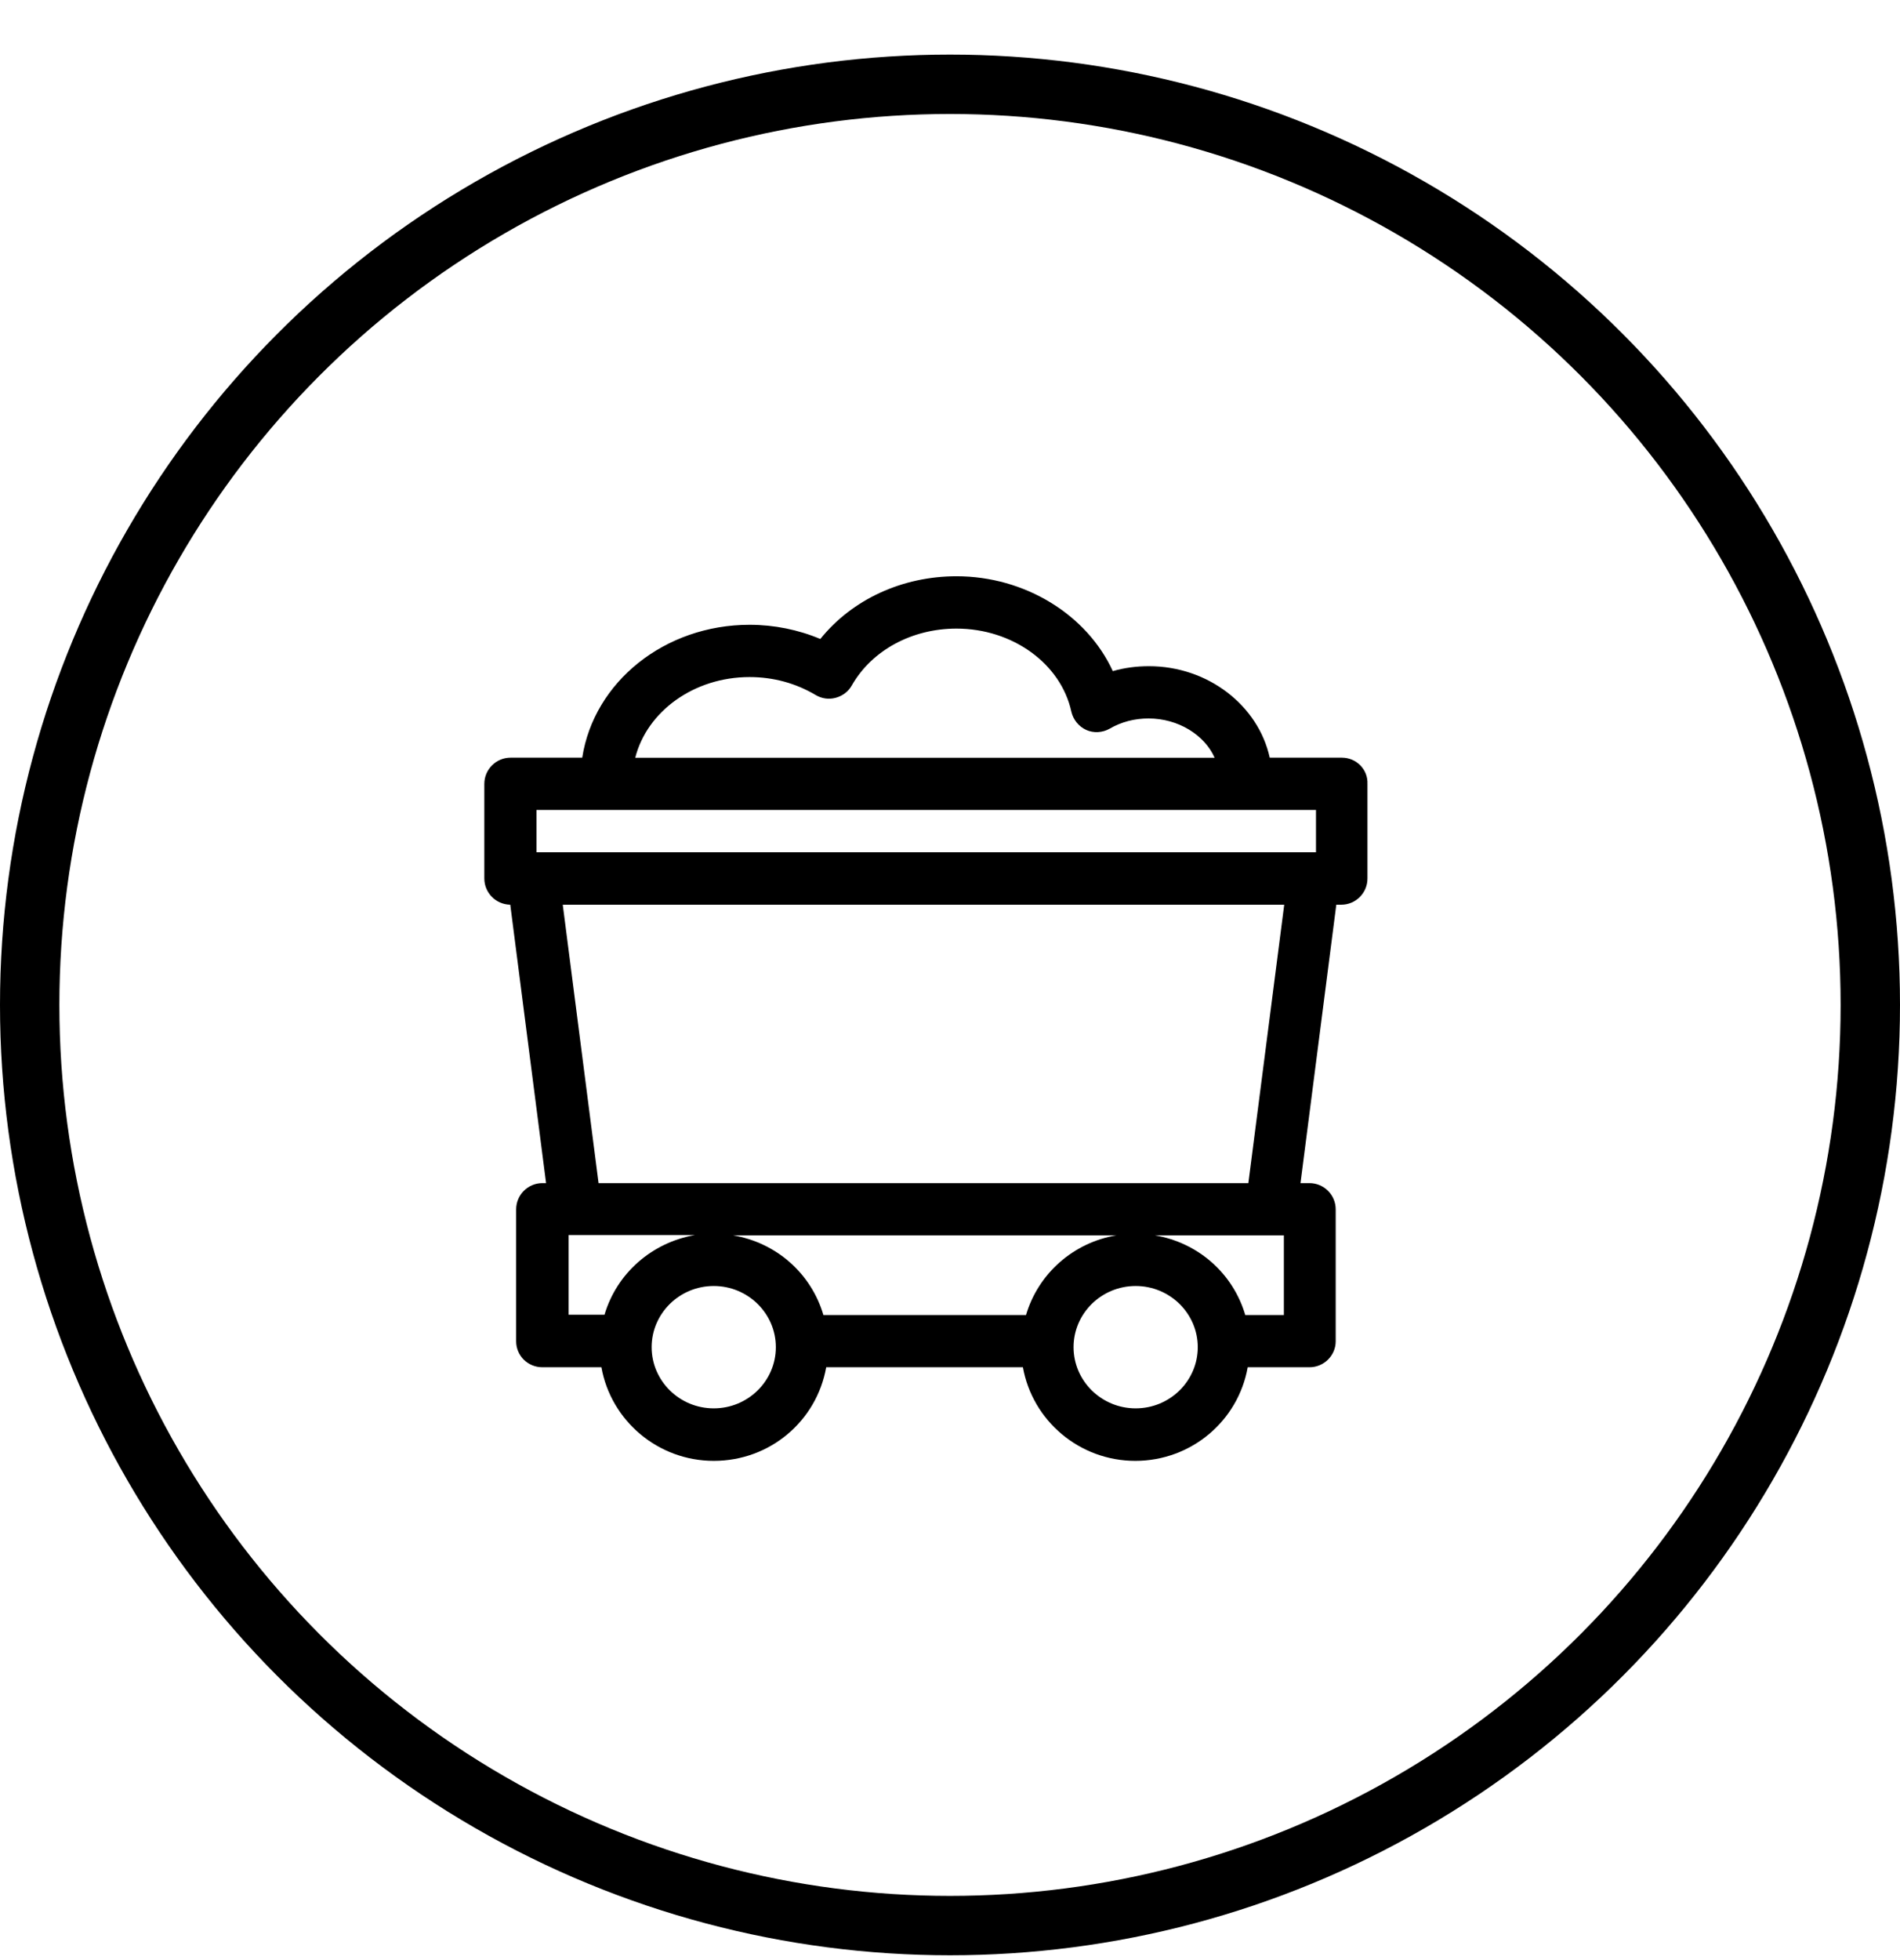 <svg fill="none" height="33" viewBox="0 0 32 33" width="32" xmlns="http://www.w3.org/2000/svg"><path d="m22.602 12.756h-1.217c-.193-.879-1.04-1.54-2.034-1.54-.208 0-.411.026-.609.083-.437-.952-1.482-1.597-2.632-1.597-.915 0-1.758.39-2.294 1.056-.369-.156-.78-.239-1.191-.239-1.431 0-2.622.962-2.819 2.237h-1.207c-.244 0-.442.198-.442.442v1.592c0 .239.192.437.437.442l.603 4.687h-.062c-.244 0-.442.198-.442.442v2.221c0 .244.198.437.442.437h.994c.161.9.952 1.576 1.893 1.576.947 0 1.732-.671 1.893-1.576h3.313c.161.9.952 1.576 1.893 1.576s1.732-.671 1.893-1.576h1.04c.244 0 .442-.198.442-.437v-2.221c0-.244-.198-.442-.442-.442h-.151l.603-4.687h.083c.244 0 .442-.198.442-.442v-1.592c.01-.244-.187-.442-.432-.442zm-3.475 10.955c-.577 0-1.046-.463-1.046-1.03s.468-1.03 1.046-1.03c.577 0 1.046.463 1.046 1.03s-.468 1.03-1.046 1.03zm-8.947-1.576h-.603v-1.342h2.128c-.723.125-1.316.64-1.524 1.342zm1.841-.484c.577 0 1.046.463 1.046 1.03s-.468 1.03-1.046 1.03c-.577 0-1.046-.463-1.046-1.03s.468-1.03 1.046-1.03zm.323-.853h6.46c-.723.12-1.316.64-1.524 1.342h-3.412c-.208-.707-.801-1.222-1.524-1.342zm7.105 0h2.174v1.342h-.65c-.208-.707-.801-1.222-1.524-1.342zm1.576-.879h-10.944l-.603-4.687h12.151zm-8.401-8.52c.401 0 .78.104 1.113.302.104.062.224.078.338.047.115-.031.213-.104.271-.208.338-.593 1.014-.957 1.763-.957.942 0 1.758.588 1.935 1.399.031.135.125.25.25.307.125.057.276.047.395-.021.198-.115.421-.172.655-.172.499 0 .942.276 1.113.661h-9.758c.198-.78.988-1.358 1.925-1.358zm9.54 2.237v.713h-13.129v-.713z" fill="#000"/><circle cx="16" cy="16.919" r="15.5" stroke="#000"/></svg>